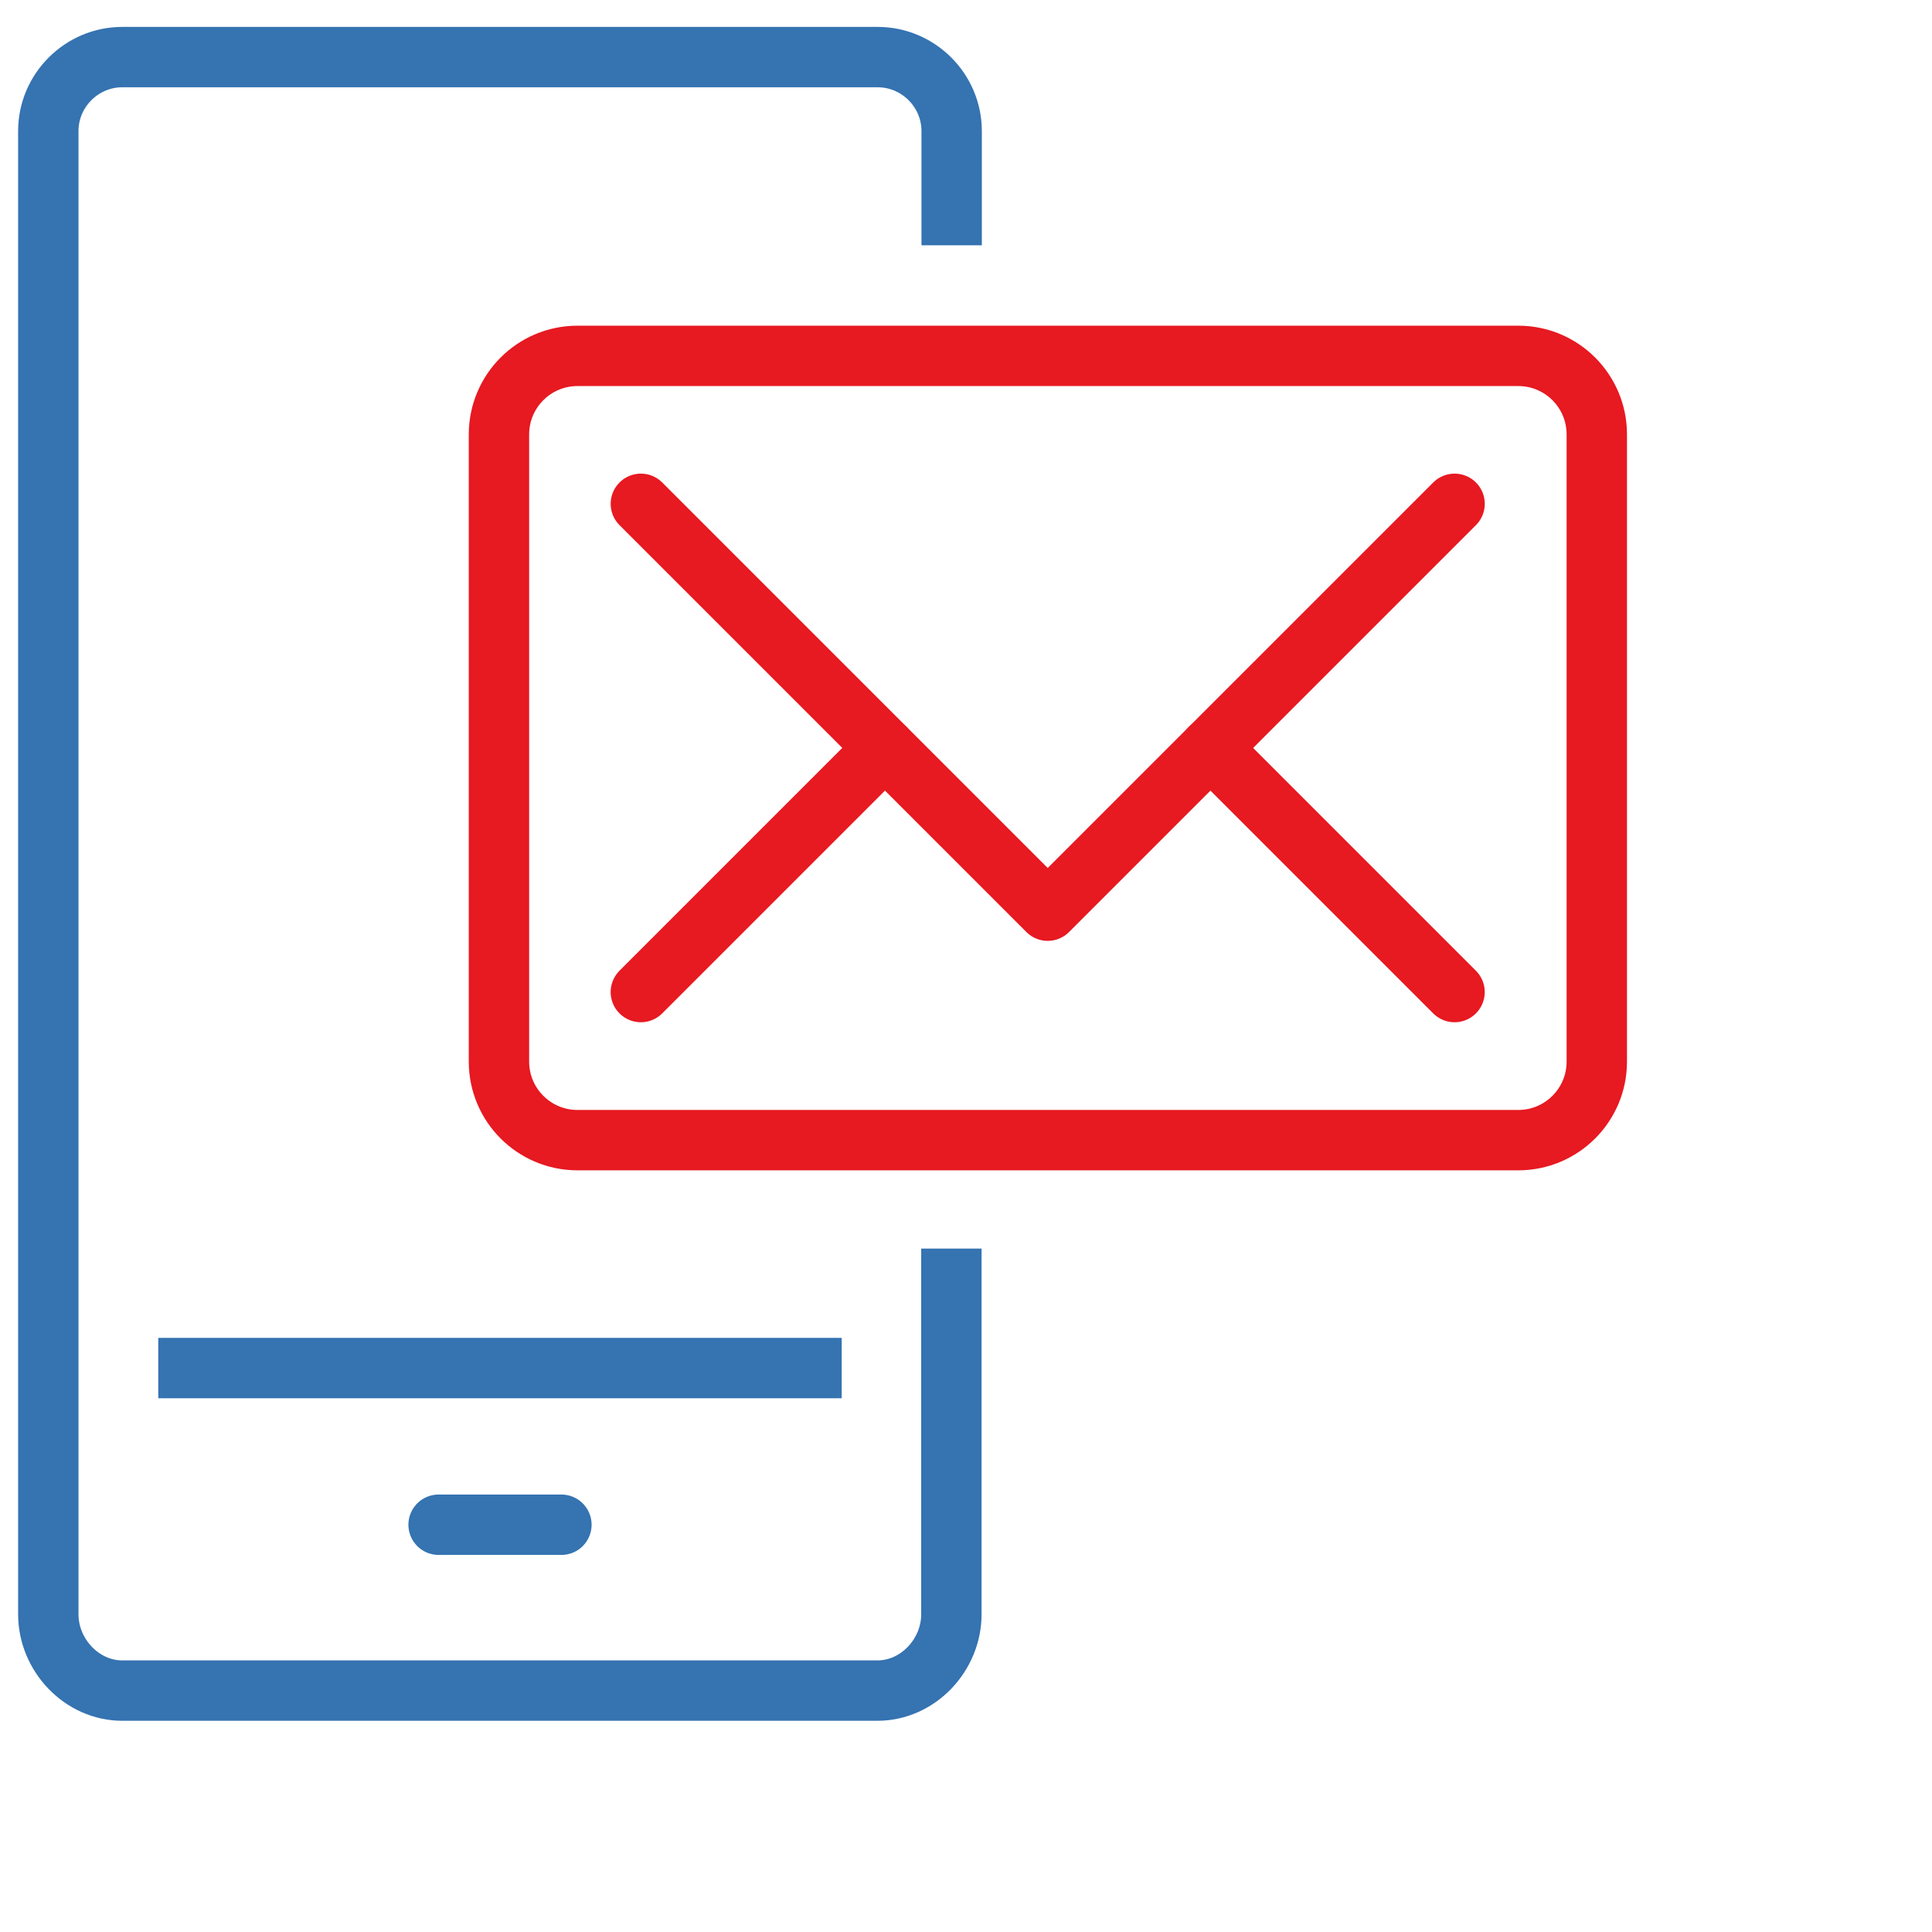 <svg width="80" height="80" viewBox="0 0 80 80" fill="none" xmlns="http://www.w3.org/2000/svg">
<path d="M39.395 51.702V66.842C39.395 68.526 38.015 70.004 36.331 70.004H5.065C3.38 70.004 2 68.526 2 66.842V5.429C2 3.744 3.38 2.364 5.065 2.364H36.342C38.026 2.364 39.406 3.744 39.406 5.429V10.156" stroke="#3573B1" stroke-width="2.5" stroke-linejoin="round"/>
<path d="M6.553 56.648H34.853" stroke="#3573B1" stroke-width="2.5" stroke-linejoin="round"/>
<path d="M18.161 63.136H23.247" stroke="#3573B1" stroke-width="2.5" stroke-linecap="round" stroke-linejoin="round"/>
<path d="M23.913 14.736H62.868C64.664 14.736 66.12 16.192 66.12 17.989V43.959C66.12 45.755 64.664 47.211 62.868 47.211H23.913C22.117 47.211 20.661 45.755 20.661 43.959V17.989C20.661 16.192 22.117 14.736 23.913 14.736Z" stroke="#E71921" stroke-width="2.5" stroke-linecap="round" stroke-linejoin="round"/>
<path d="M50.122 30.971L60.23 41.079" stroke="#E71921" stroke-width="2.5" stroke-linecap="round" stroke-linejoin="round"/>
<path d="M36.644 30.971L26.536 41.079" stroke="#E71921" stroke-width="2.5" stroke-linecap="round" stroke-linejoin="round"/>
<path d="M60.231 20.862L43.384 37.709L26.537 20.862" stroke="#E71921" stroke-width="2.5" stroke-linecap="round" stroke-linejoin="round"/>
</svg>
